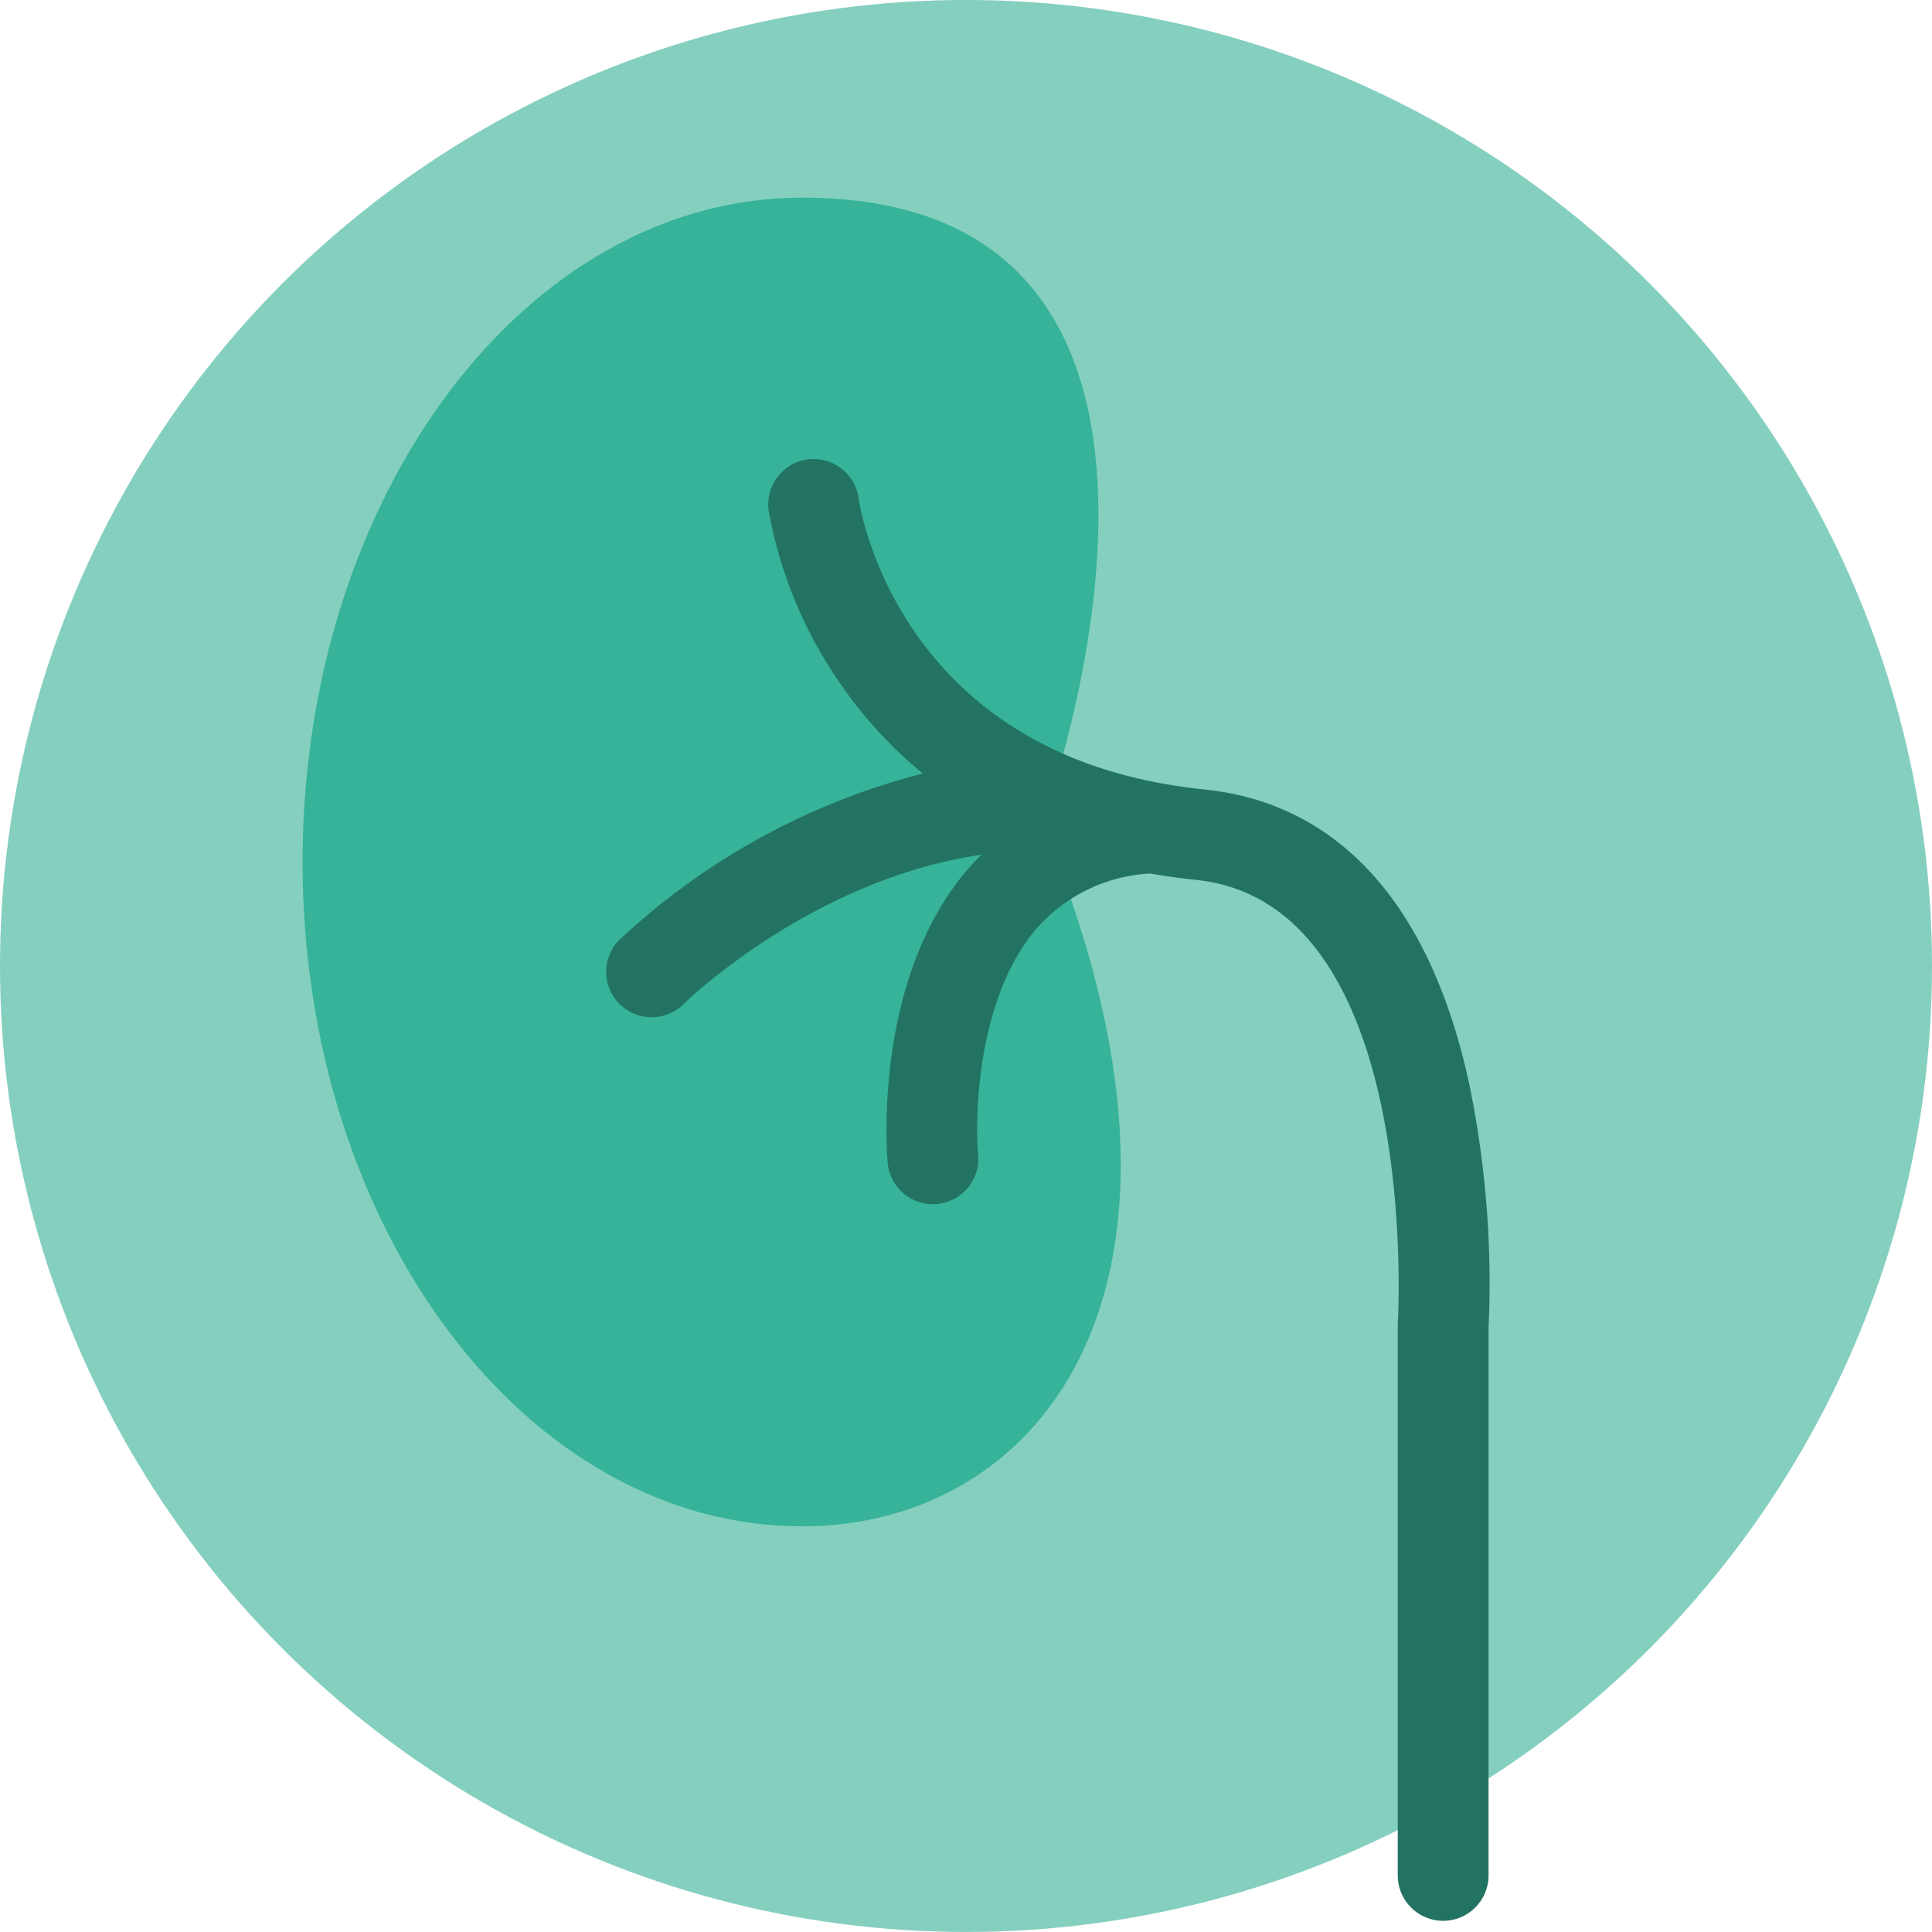 <?xml version="1.0" encoding="UTF-8"?>
<svg xmlns="http://www.w3.org/2000/svg" width="82.882" height="82.882" viewBox="0 0 82.882 82.882">
  <g id="Group_3350" data-name="Group 3350" transform="translate(378.37 95.833)">
    <g id="Group_3348" data-name="Group 3348">
      <circle id="Ellipse_172" data-name="Ellipse 172" cx="41.441" cy="41.441" r="41.441" transform="translate(-378.37 -95.834)" fill="#85cfbf"></circle>
    </g>
    <g id="Group_3349" data-name="Group 3349">
      <path id="Path_25319" data-name="Path 25319" d="M-343.956-87.354c-11.837,0-21.433,12.761-21.433,28.5s9.6,28.5,21.433,28.5c10.283,0,18.566-10.342,10.283-30.161C-333.673-60.511-323.781-87.354-343.956-87.354Z" fill="#36b398"></path>
      <path id="Path_25320" data-name="Path 25320" d="M-315.365-49.446c-2.129-9.624-7.338-12.119-11.332-12.517-.685-.069-1.332-.168-1.956-.285-.021,0-.04-.009-.061-.011-11.236-2.143-12.759-11.758-12.823-12.2a1.95,1.95,0,0,0-2.188-1.664,1.948,1.948,0,0,0-1.671,2.189,18.823,18.823,0,0,0,3.031,7.366,18.612,18.612,0,0,0,3.585,3.918,29.976,29.976,0,0,0-13.01,7.127,1.948,1.948,0,0,0-.008,2.755,1.944,1.944,0,0,0,1.381.574,1.945,1.945,0,0,0,1.373-.566c.062-.062,5.471-5.344,12.785-6.407-.222.22-.44.445-.646.688-4.04,4.761-3.412,12.219-3.383,12.535a1.947,1.947,0,0,0,1.937,1.77c.059,0,.119,0,.179-.008a1.948,1.948,0,0,0,1.763-2.116c-.155-1.694-.012-6.733,2.473-9.661a6.949,6.949,0,0,1,4.913-2.4c.625.108,1.265.2,1.939.271,9.749.973,8.689,18.874,8.677,19.054,0,.043,0,.087,0,.129v23.527a1.947,1.947,0,0,0,1.947,1.947,1.947,1.947,0,0,0,1.948-1.947V-38.845A42.257,42.257,0,0,0-315.365-49.446Z" fill="#237362"></path>
    </g>
  </g>
</svg>
